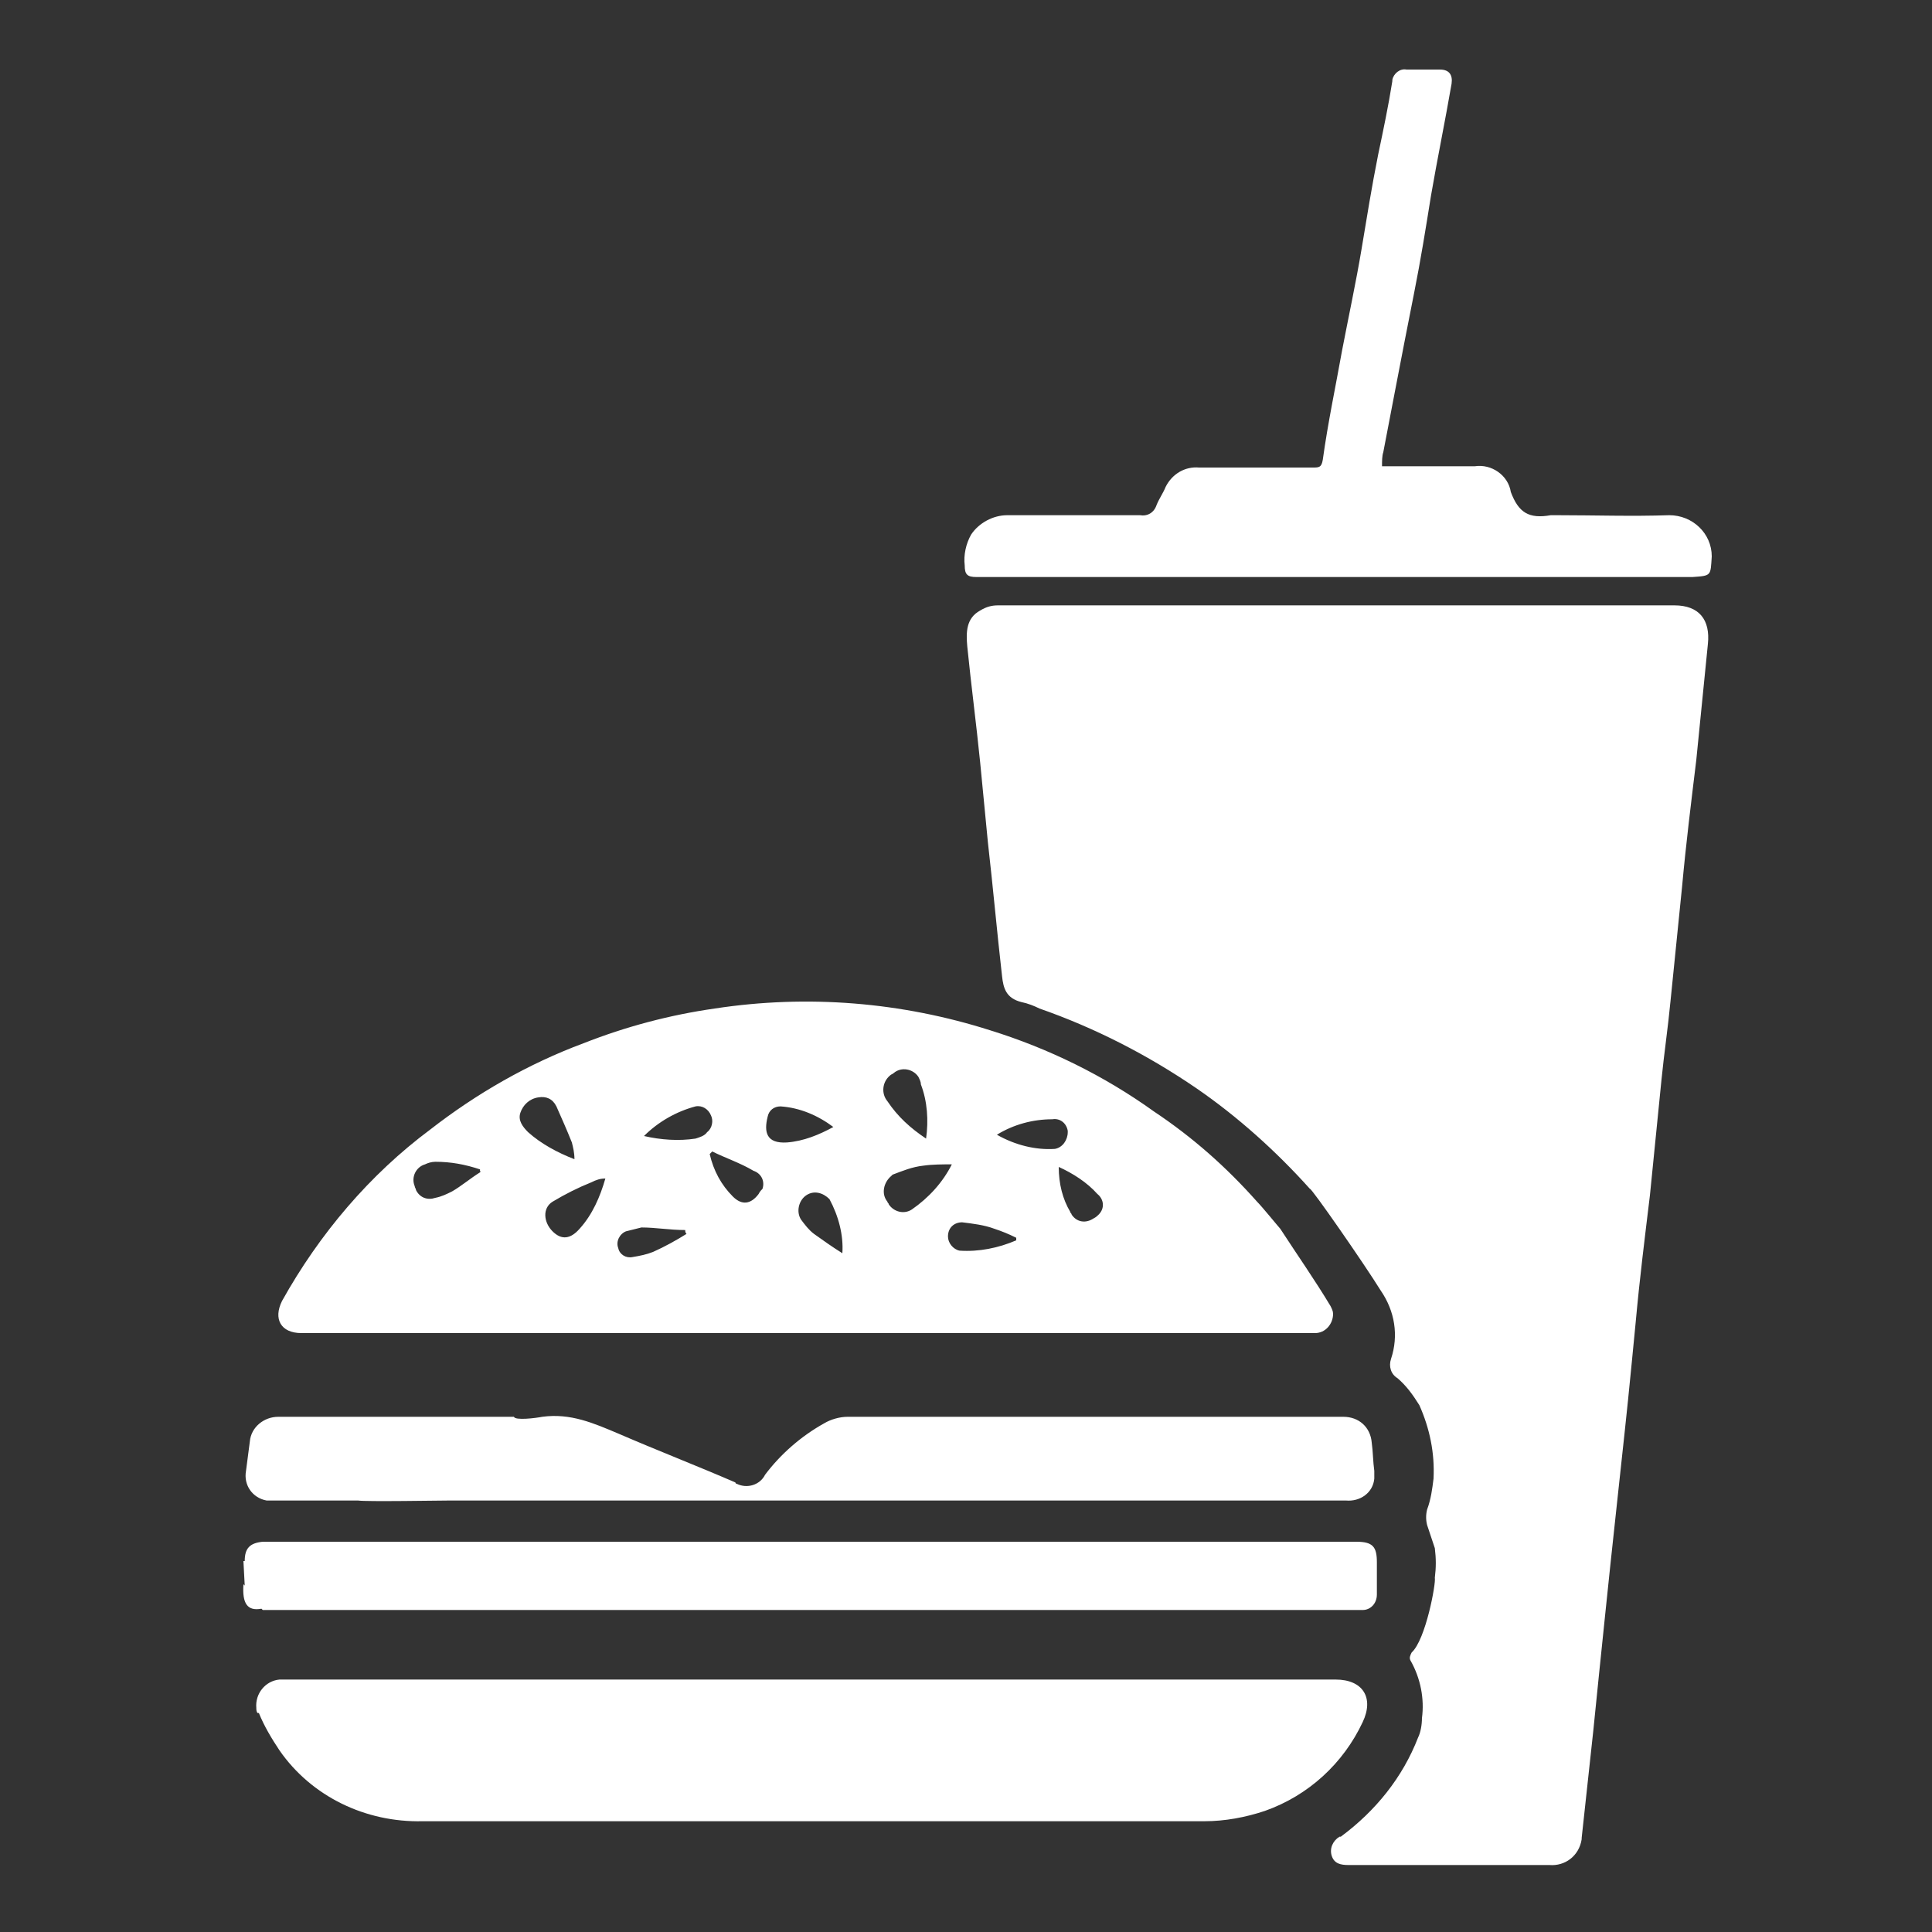 <svg xmlns="http://www.w3.org/2000/svg" xmlns:xlink="http://www.w3.org/1999/xlink" id="Layer_1" x="0px" y="0px" viewBox="0 0 150 150" style="enable-background:new 0 0 150 150;" xml:space="preserve">
<rect x="0" y="0" width="150" height="150" fill="#333333" stroke="none"/>
<style type="text/css">
	.st0{fill:#FFFFFF;}
</style>
<g>
	<path class="st0" d="M104,142.6c-0.5,0.3-0.8,0.9-0.6,1.5c0.2,0.6,0.7,0.7,1.3,0.7h15.6c1.2,0.1,2.3-0.7,2.5-2c0,0,0-0.1,0-0.1   c0.3-2.8,0.6-5.5,0.9-8.3c0.3-3,0.6-5.9,0.9-8.8c0.4-4,1.7-15.8,1.8-16.9c0.2-2,0.4-4,0.6-6.1c0.3-3.3,0.7-6.5,1.1-9.8   c0.3-3,0.6-6,0.9-9c0.2-2,0.5-4,0.7-6.1c0.3-3,0.6-5.9,0.9-8.9c0.3-3.3,0.7-6.5,1.1-9.8c0.3-3,0.6-6,0.9-9c0.2-1.9-0.7-3-2.6-3   c-6.1,0-43,0-52.5,0c-0.5,0-0.9,0.1-1.4,0.4c-1.1,0.6-1.1,1.7-1,2.8c0.3,3,0.7,6,1,9c0.2,2.1,0.4,4.1,0.6,6.2   c0.4,3.5,0.7,6.9,1.1,10.4c0.1,0.9,0.3,1.7,1.5,2c0.5,0.1,1,0.3,1.4,0.5c4.3,1.5,8.4,3.6,12.2,6.2c3.2,2.2,6.2,4.9,8.8,7.8   c0.1-0.1,4.2,5.8,5.5,7.9c1.1,1.6,1.4,3.5,0.8,5.3c-0.2,0.6,0,1.2,0.5,1.5c0.7,0.6,1.2,1.3,1.7,2.1c0.8,1.8,1.2,3.7,1.1,5.7   c-0.1,0.8-0.2,1.6-0.5,2.4c-0.1,0.4-0.1,0.8,0,1.2c0.2,0.6,0.4,1.2,0.6,1.8c0.1,0.8,0.1,1.5,0,2.3c0.1,0.4-0.7,4.8-1.8,5.8   c-0.1,0.2-0.2,0.4-0.1,0.6c0.8,1.4,1.1,3,0.9,4.5c0,0.5-0.1,1.1-0.3,1.5c-1.2,3.1-3.3,5.7-6,7.7 M20.1,133c0.4,1,1,2,1.6,2.9   c2.5,3.6,6.7,5.6,11.1,5.5h13.5c15.7,0,31.5,0,47.2,0c1.6,0,3.2-0.3,4.7-0.8c3.4-1.2,6.1-3.7,7.6-6.9c0.9-1.9,0-3.3-2.1-3.3h-82   c-1.1,0.1-1.9,1.1-1.8,2.2c0,0.1,0,0.3,0.1,0.4 M19,121.2h-0.1l0.1,1.9l-0.1-0.1c-0.1,1.5,0.3,2.1,1.4,1.9l0.1,0.1h3.3l0,0h81.1   c0.3,0,0.7,0,1,0c0.6,0,1.1-0.5,1.1-1.2c0,0,0,0,0,0c0-0.8,0-1.6,0-2.5c0-1.2-0.3-1.6-1.6-1.6H31c-0.3,0-7.4,0-7.9,0   c-0.9,0-1.8,0-2.7,0C19.4,119.8,19,120.2,19,121.2 M34.4,110c-4.3,0-8.5,0-12.8,0c-1.1,0-2.1,0.8-2.2,1.9c-0.1,0.8-0.2,1.5-0.3,2.3   c-0.2,1.1,0.5,2.1,1.6,2.3c0.2,0,0.3,0,0.5,0c1.4,0,2.8,0,4.2,0c0.8,0,1.6,0,2.4,0c0.6,0.1,6.4,0,7.1,0c15.2,0,30.5,0,45.7,0   c8,0,16,0,23.9,0c1.1,0.1,2.1-0.6,2.2-1.7c0-0.2,0-0.4,0-0.6c-0.1-0.7-0.1-1.5-0.2-2.2c-0.1-1.2-1-2-2.2-2H65.8   c-0.6,0-1.3,0.2-1.8,0.5c-1.8,1-3.4,2.4-4.6,4c-0.4,0.8-1.4,1.1-2.2,0.7c0,0-0.1,0-0.1-0.1c-3-1.3-6.1-2.5-9.1-3.8   c-1.9-0.8-3.7-1.6-5.9-1.3c-0.5,0.1-2.1,0.3-2.2,0c-0.7,0-1.5,0-2.3,0C37.1,110,34.8,110,34.4,110 M74.7,94.9   c0.8,0.1,1.7,0.2,2.5,0.5c0.6,0.2,1.1,0.4,1.7,0.7c0,0.1,0,0.1,0,0.2c-1.4,0.6-2.9,0.9-4.4,0.8C74,97,73.6,96.5,73.6,96   C73.6,95.3,74.1,94.9,74.7,94.9 M73.9,90.4c-0.7,1.4-1.8,2.6-3.1,3.5c-0.6,0.4-1.4,0.2-1.8-0.4c0-0.1-0.1-0.1-0.1-0.2   c-0.5-0.6-0.3-1.5,0.3-2c0,0,0.1-0.1,0.1-0.1c0.8-0.3,1.5-0.6,2.4-0.7C72.4,90.4,73.2,90.4,73.9,90.4 M71.9,88.4   c-1.2-0.8-2.2-1.7-3-2.9c-0.5-0.6-0.4-1.5,0.2-2c0.1-0.1,0.2-0.1,0.3-0.2c0.6-0.5,1.5-0.3,1.9,0.3c0.1,0.2,0.2,0.4,0.2,0.6   C72,85.5,72.1,87,71.9,88.4 M65.4,97.3c-0.8-0.5-1.5-1-2.2-1.5c-0.4-0.3-0.7-0.7-1-1.1c-0.4-0.6-0.2-1.5,0.4-1.9   c0.6-0.4,1.3-0.2,1.8,0.3C65.1,94.4,65.5,95.9,65.4,97.3 M64.7,87.5c-1.1,0.6-2.3,1.1-3.6,1.2c-1.6,0.1-1.8-0.8-1.5-2   c0.1-0.5,0.5-0.8,1-0.8C62.1,86,63.5,86.6,64.7,87.5 M58.9,92.7c-0.6,0.8-1.3,0.9-2,0.2c-0.9-0.9-1.5-2-1.8-3.3l0.2-0.2   c1,0.5,2.2,0.9,3.2,1.5c0.6,0.2,0.9,0.8,0.7,1.4C59.1,92.4,59,92.5,58.9,92.7 M54.9,87.9c-0.2,0.3-0.6,0.4-0.9,0.5   c-1.3,0.2-2.7,0.1-4-0.2c1.1-1.1,2.5-1.9,4-2.3c0.5-0.1,1,0.2,1.2,0.7C55.4,87,55.3,87.6,54.9,87.9 M49.8,95.3   c1.1,0,2.2,0.2,3.4,0.2c0,0.1,0,0.2,0.1,0.3c-0.8,0.5-1.7,1-2.6,1.4c-0.5,0.2-1,0.3-1.6,0.4c-0.5,0.1-1-0.2-1.1-0.7c0,0,0,0,0,0   c-0.2-0.5,0.1-1.1,0.6-1.3C49,95.5,49.4,95.4,49.8,95.3 M47,91.5c-0.4,1.4-1,2.8-2,3.9c-0.7,0.8-1.4,0.9-2.1,0.2s-0.8-1.8,0-2.3   c1-0.6,2-1.1,3-1.5C46.3,91.6,46.6,91.5,47,91.5 M44.6,90c-1.3-0.5-2.6-1.2-3.6-2.1c-0.4-0.4-0.8-0.9-0.6-1.5   c0.2-0.6,0.7-1.1,1.4-1.2c0.6-0.1,1.1,0.1,1.4,0.7c0.4,0.9,0.8,1.8,1.2,2.8C44.5,89.1,44.6,89.5,44.6,90 M37.3,91   c-0.8,0.5-1.5,1.1-2.2,1.5c-0.4,0.2-0.8,0.4-1.3,0.5c-0.6,0.2-1.2,0-1.5-0.6c0-0.1-0.1-0.2-0.1-0.3c-0.3-0.7,0.1-1.5,0.8-1.7   c0.2-0.1,0.5-0.2,0.8-0.2c1.2,0,2.3,0.2,3.5,0.6C37.2,90.8,37.3,90.9,37.3,91 M77.4,88.1c1.3-0.8,2.8-1.2,4.3-1.2   c0.6-0.1,1.1,0.3,1.2,0.9c0,0,0,0.1,0,0.1c0,0.6-0.4,1.2-1,1.3C80.4,89.3,78.8,88.9,77.4,88.1 M82.2,90.6c1.1,0.5,2.2,1.2,3,2.1   c0.5,0.4,0.6,1.1,0.1,1.6c-0.1,0.1-0.2,0.2-0.4,0.3c-0.6,0.4-1.3,0.3-1.7-0.3c0-0.1-0.1-0.1-0.1-0.2C82.5,93.1,82.2,91.9,82.2,90.6    M76.9,80c-6.9-2.2-14.2-2.8-21.4-1.7c-3.5,0.5-6.9,1.4-10.2,2.7c-4.3,1.6-8.3,3.9-11.9,6.7c-4.7,3.5-8.6,8.1-11.5,13.3   c-0.7,1.4-0.1,2.5,1.5,2.5h77.8c0.3,0,0.6,0,0.9,0c0.8,0,1.4-0.7,1.4-1.5c0-0.2-0.1-0.4-0.2-0.6c-1.2-2-2.6-4-3.9-6   c-0.1-0.1-1.4-1.7-1.8-2.1c-2.4-2.7-5-5-8-7C85.7,83.5,81.4,81.4,76.9,80 M132.9,43.2c0-1.8-1.5-3.2-3.3-3.2c-2.9,0.1-5.8,0-8.7,0   c-0.2,0-0.4,0-0.5,0c-1.7,0.3-2.5-0.2-3.1-1.8c-0.2-1.3-1.5-2.2-2.8-2h-7.2c0-0.4,0-0.8,0.1-1.1c0.3-1.6,0.6-3.1,0.9-4.7   c0.5-2.6,1-5.2,1.5-7.7s0.9-5,1.3-7.5c0.5-2.9,1.1-5.8,1.6-8.7c0.1-0.7-0.2-1.1-0.9-1.1s-1.7,0-2.6,0c-0.5-0.1-1,0.3-1.1,0.8   c0,0,0,0.1,0,0.1c-0.3,1.9-0.7,3.8-1.1,5.7c-0.5,2.5-0.9,5-1.3,7.4s-1,5.2-1.5,7.8c-0.5,2.8-1.1,5.6-1.5,8.5   c-0.1,0.6-0.3,0.6-0.8,0.6c-2.9,0-5.8,0-8.8,0c-1.1-0.1-2.1,0.5-2.6,1.5c-0.2,0.5-0.5,0.9-0.7,1.4c-0.2,0.6-0.7,0.9-1.3,0.8   c-3.5,0-6.9,0-10.3,0c-1.1,0-2.2,0.6-2.8,1.5c-0.4,0.7-0.6,1.6-0.5,2.4c0,0.7,0.2,0.9,0.9,0.9c10.5,0,50.5,0,55.6,0   C132.9,44.7,132.8,44.7,132.9,43.2"></path>
</g>
</svg>